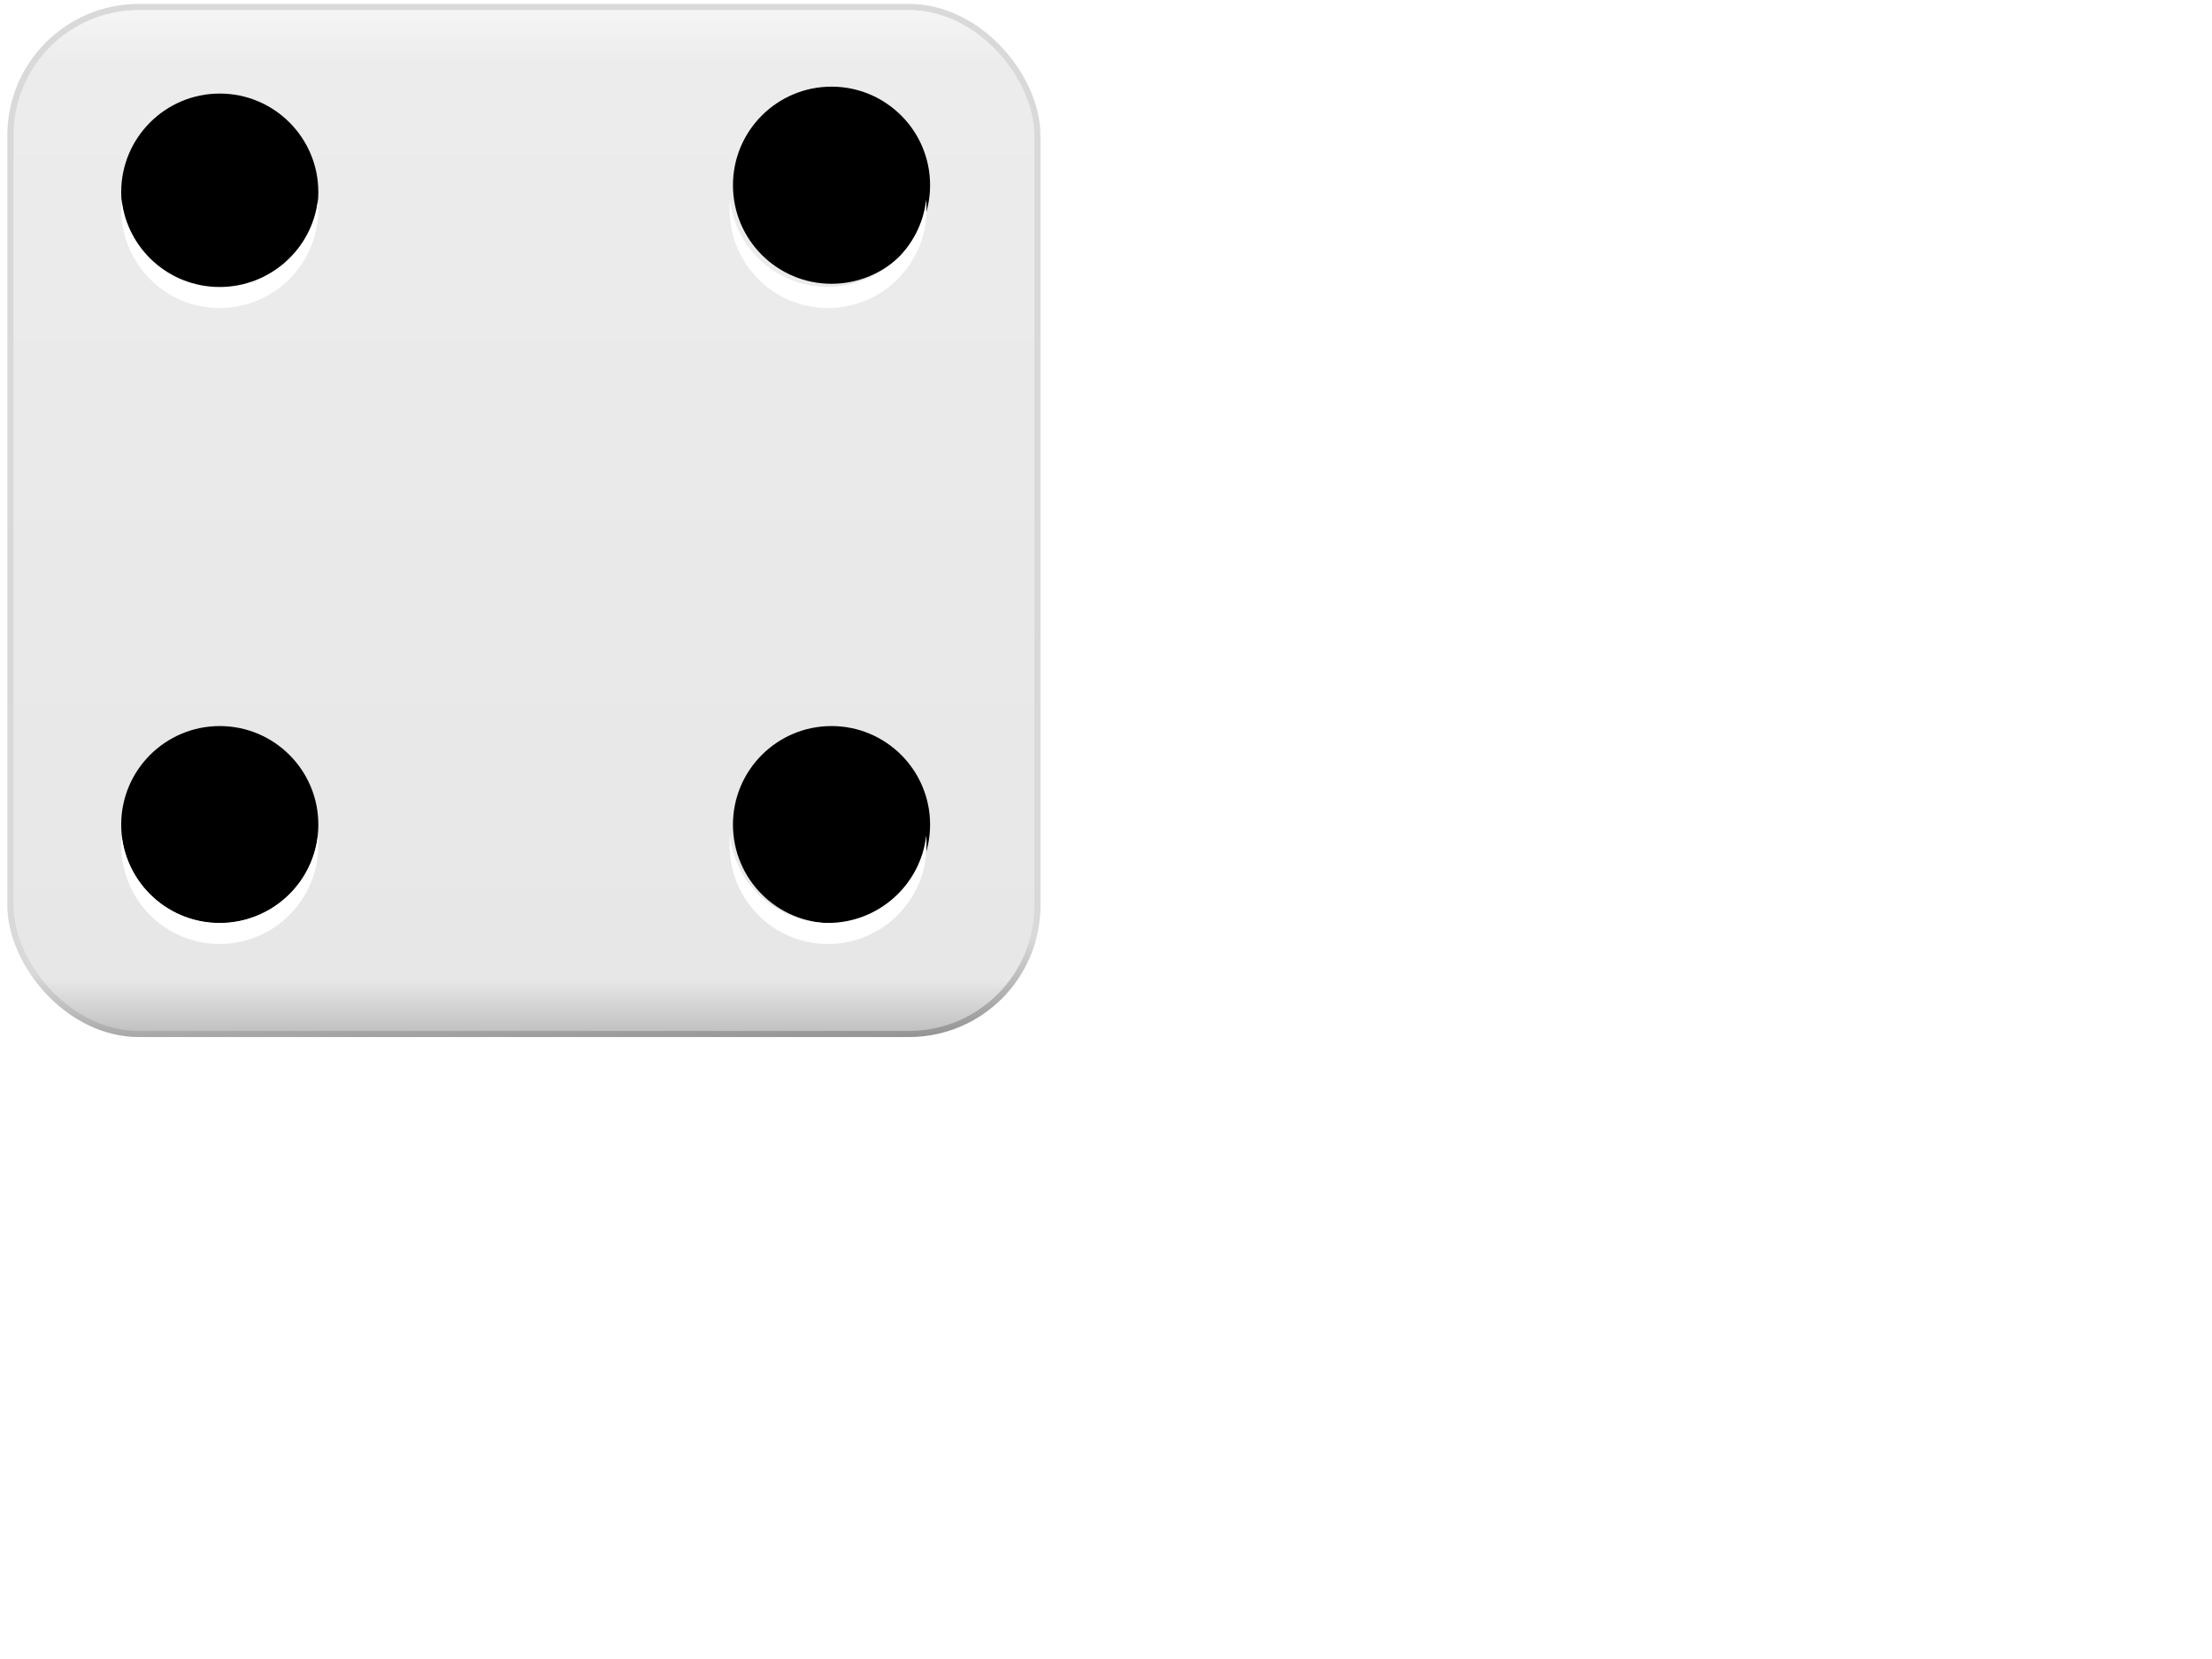 <?xml version="1.0"?><svg width="640" height="480" xmlns="http://www.w3.org/2000/svg" xmlns:xlink="http://www.w3.org/1999/xlink">
 <defs>
  <filter color-interpolation-filters="sRGB" id="filter9518">
   <feGaussianBlur stdDeviation="0.714" id="feGaussianBlur9520"/>
  </filter>
  <radialGradient xlink:href="#linearGradient9498" id="radialGradient6365" gradientUnits="userSpaceOnUse" gradientTransform="matrix(2.03,0,0,2.625,455.694,675.211)" cx="103.591" cy="94.288" fx="103.591" fy="94.288" r="25.809"/>
  <linearGradient id="linearGradient9498">
   <stop offset="0" id="stop9500" stop-color="#ffffff"/>
   <stop offset="1" id="stop9502" stop-opacity="0" stop-color="#ffffff"/>
  </linearGradient>
  <radialGradient xlink:href="#linearGradient9498" id="radialGradient6367" gradientUnits="userSpaceOnUse" gradientTransform="matrix(11.757,0,0,4.087,-964.775,-47.329)" cx="103.591" cy="94.288" fx="103.591" fy="94.288" r="25.809"/>
  <linearGradient xlink:href="#linearGradient9356" id="linearGradient6285" x1="0.5" y1="-0.012" x2="0.5" y2="1.012"/>
  <linearGradient id="linearGradient9356">
   <stop offset="0" id="stop9358" stop-color="#f9f8f8"/>
   <stop id="stop9364" offset="0.07" stop-color="#ececec"/>
   <stop offset="0.933" id="stop9366" stop-color="#e8e7e7"/>
   <stop offset="1" id="stop9360" stop-color="#b4b3b4"/>
  </linearGradient>
  <linearGradient xlink:href="#linearGradient9376" id="linearGradient6287" x1="0.291" y1="0.815" x2="0.305" y2="1.216"/>
  <linearGradient id="linearGradient9376">
   <stop offset="0" id="stop9378" stop-color="#dad9d9"/>
   <stop id="stop9384" offset="0.28" stop-color="#dad9d9"/>
   <stop offset="1" id="stop9380" stop-color="#000000"/>
  </linearGradient>
 </defs>
 <g>
  <title>Layer 1</title>
  <rect id="rect10649" width="297.143" height="297.143" x="3.013" y="2.017" ry="37.143" stroke-miterlimit="4" stroke-width="1.772" stroke="url(#linearGradient6287)" fill="url(#linearGradient6285)"/>
  <path d="m182.869,52.957c0,26.558 -39.622,48.088 -88.497,48.088c-48.876,0 -88.497,-21.53 -88.497,-48.088c0,-26.558 39.622,-48.088 88.497,-48.088c48.876,0 88.497,21.53 88.497,48.088z" id="path10651" filter="url(#filter9518)" fill="url(#radialGradient6367)" opacity="0.763"/>
  <path id="path10653" d="m293.782,258.413c0,21.285 -16.465,38.539 -36.776,38.539c-20.311,0 -36.776,-17.255 -36.776,-38.539c0,-21.285 16.465,-38.539 36.776,-38.539c20.311,0 36.776,17.255 36.776,38.539z" filter="url(#filter9518)" fill="url(#radialGradient6365)" opacity="0.763"/>
  <path d="m92.103,55.589c0,15.75 -12.768,28.518 -28.518,28.518c-15.75,0 -28.518,-12.768 -28.518,-28.518c0,-15.75 12.768,-28.518 28.518,-28.518c15.75,0 28.518,12.768 28.518,28.518z" id="path10661" fill="#000000"/>
  <path id="path10663" d="m269.103,53.589c0,15.75 -12.768,28.518 -28.518,28.518c-15.75,0 -28.518,-12.768 -28.518,-28.518c0,-15.75 12.768,-28.518 28.518,-28.518c15.75,0 28.518,12.768 28.518,28.518z" fill="#000000"/>
  <path d="m92.103,238.589c0,15.75 -12.768,28.518 -28.518,28.518c-15.75,0 -28.518,-12.768 -28.518,-28.518c0,-15.75 12.768,-28.518 28.518,-28.518c15.75,0 28.518,12.768 28.518,28.518z" id="path10665" fill="#000000"/>
  <path id="path10667" d="m269.103,238.589c0,15.75 -12.768,28.518 -28.518,28.518c-15.75,0 -28.518,-12.768 -28.518,-28.518c0,-15.75 12.768,-28.518 28.518,-28.518c15.75,0 28.518,12.768 28.518,28.518z" fill="#000000"/>
  <path id="path10675" d="m211.192,241.733c-0.098,0.959 -0.096,1.87 -0.096,2.854c0,15.75 12.691,28.536 28.441,28.536c15.75,0 28.536,-12.786 28.536,-28.536c0,-0.984 0.002,-1.895 -0.095,-2.854c-1.588,14.247 -13.771,25.302 -28.441,25.302c-14.67,0 -26.757,-11.055 -28.345,-25.302l0,0z" fill="#ffffff"/>
  <path d="m35.192,241.733c-0.098,0.959 -0.096,1.87 -0.096,2.854c0,15.75 12.691,28.536 28.441,28.536c15.75,0 28.536,-12.786 28.536,-28.536c0,-0.984 0.002,-1.895 -0.095,-2.854c-1.588,14.247 -13.77,25.302 -28.44,25.302c-14.671,0 -26.758,-11.055 -28.346,-25.302l0,0z" id="path10677" fill="#ffffff"/>
  <path id="path10679" d="m35.192,57.733c-0.098,0.959 -0.096,1.87 -0.096,2.854c0,15.75 12.691,28.536 28.441,28.536c15.75,0 28.536,-12.786 28.536,-28.536c0,-0.984 0.002,-1.895 -0.095,-2.854c-1.588,14.247 -13.77,25.302 -28.44,25.302c-14.671,0 -26.758,-11.055 -28.346,-25.302l0,0z" fill="#ffffff"/>
  <path d="m211.192,57.733c-0.098,0.959 -0.096,1.87 -0.096,2.854c0,15.75 12.691,28.536 28.441,28.536c15.75,0 28.536,-12.786 28.536,-28.536c0,-0.984 0.002,-1.895 -0.095,-2.854c-1.588,14.247 -13.771,25.302 -28.441,25.302c-14.67,0 -26.757,-11.055 -28.345,-25.302l0,0z" id="path10681" fill="#ffffff"/>
 </g>
</svg>